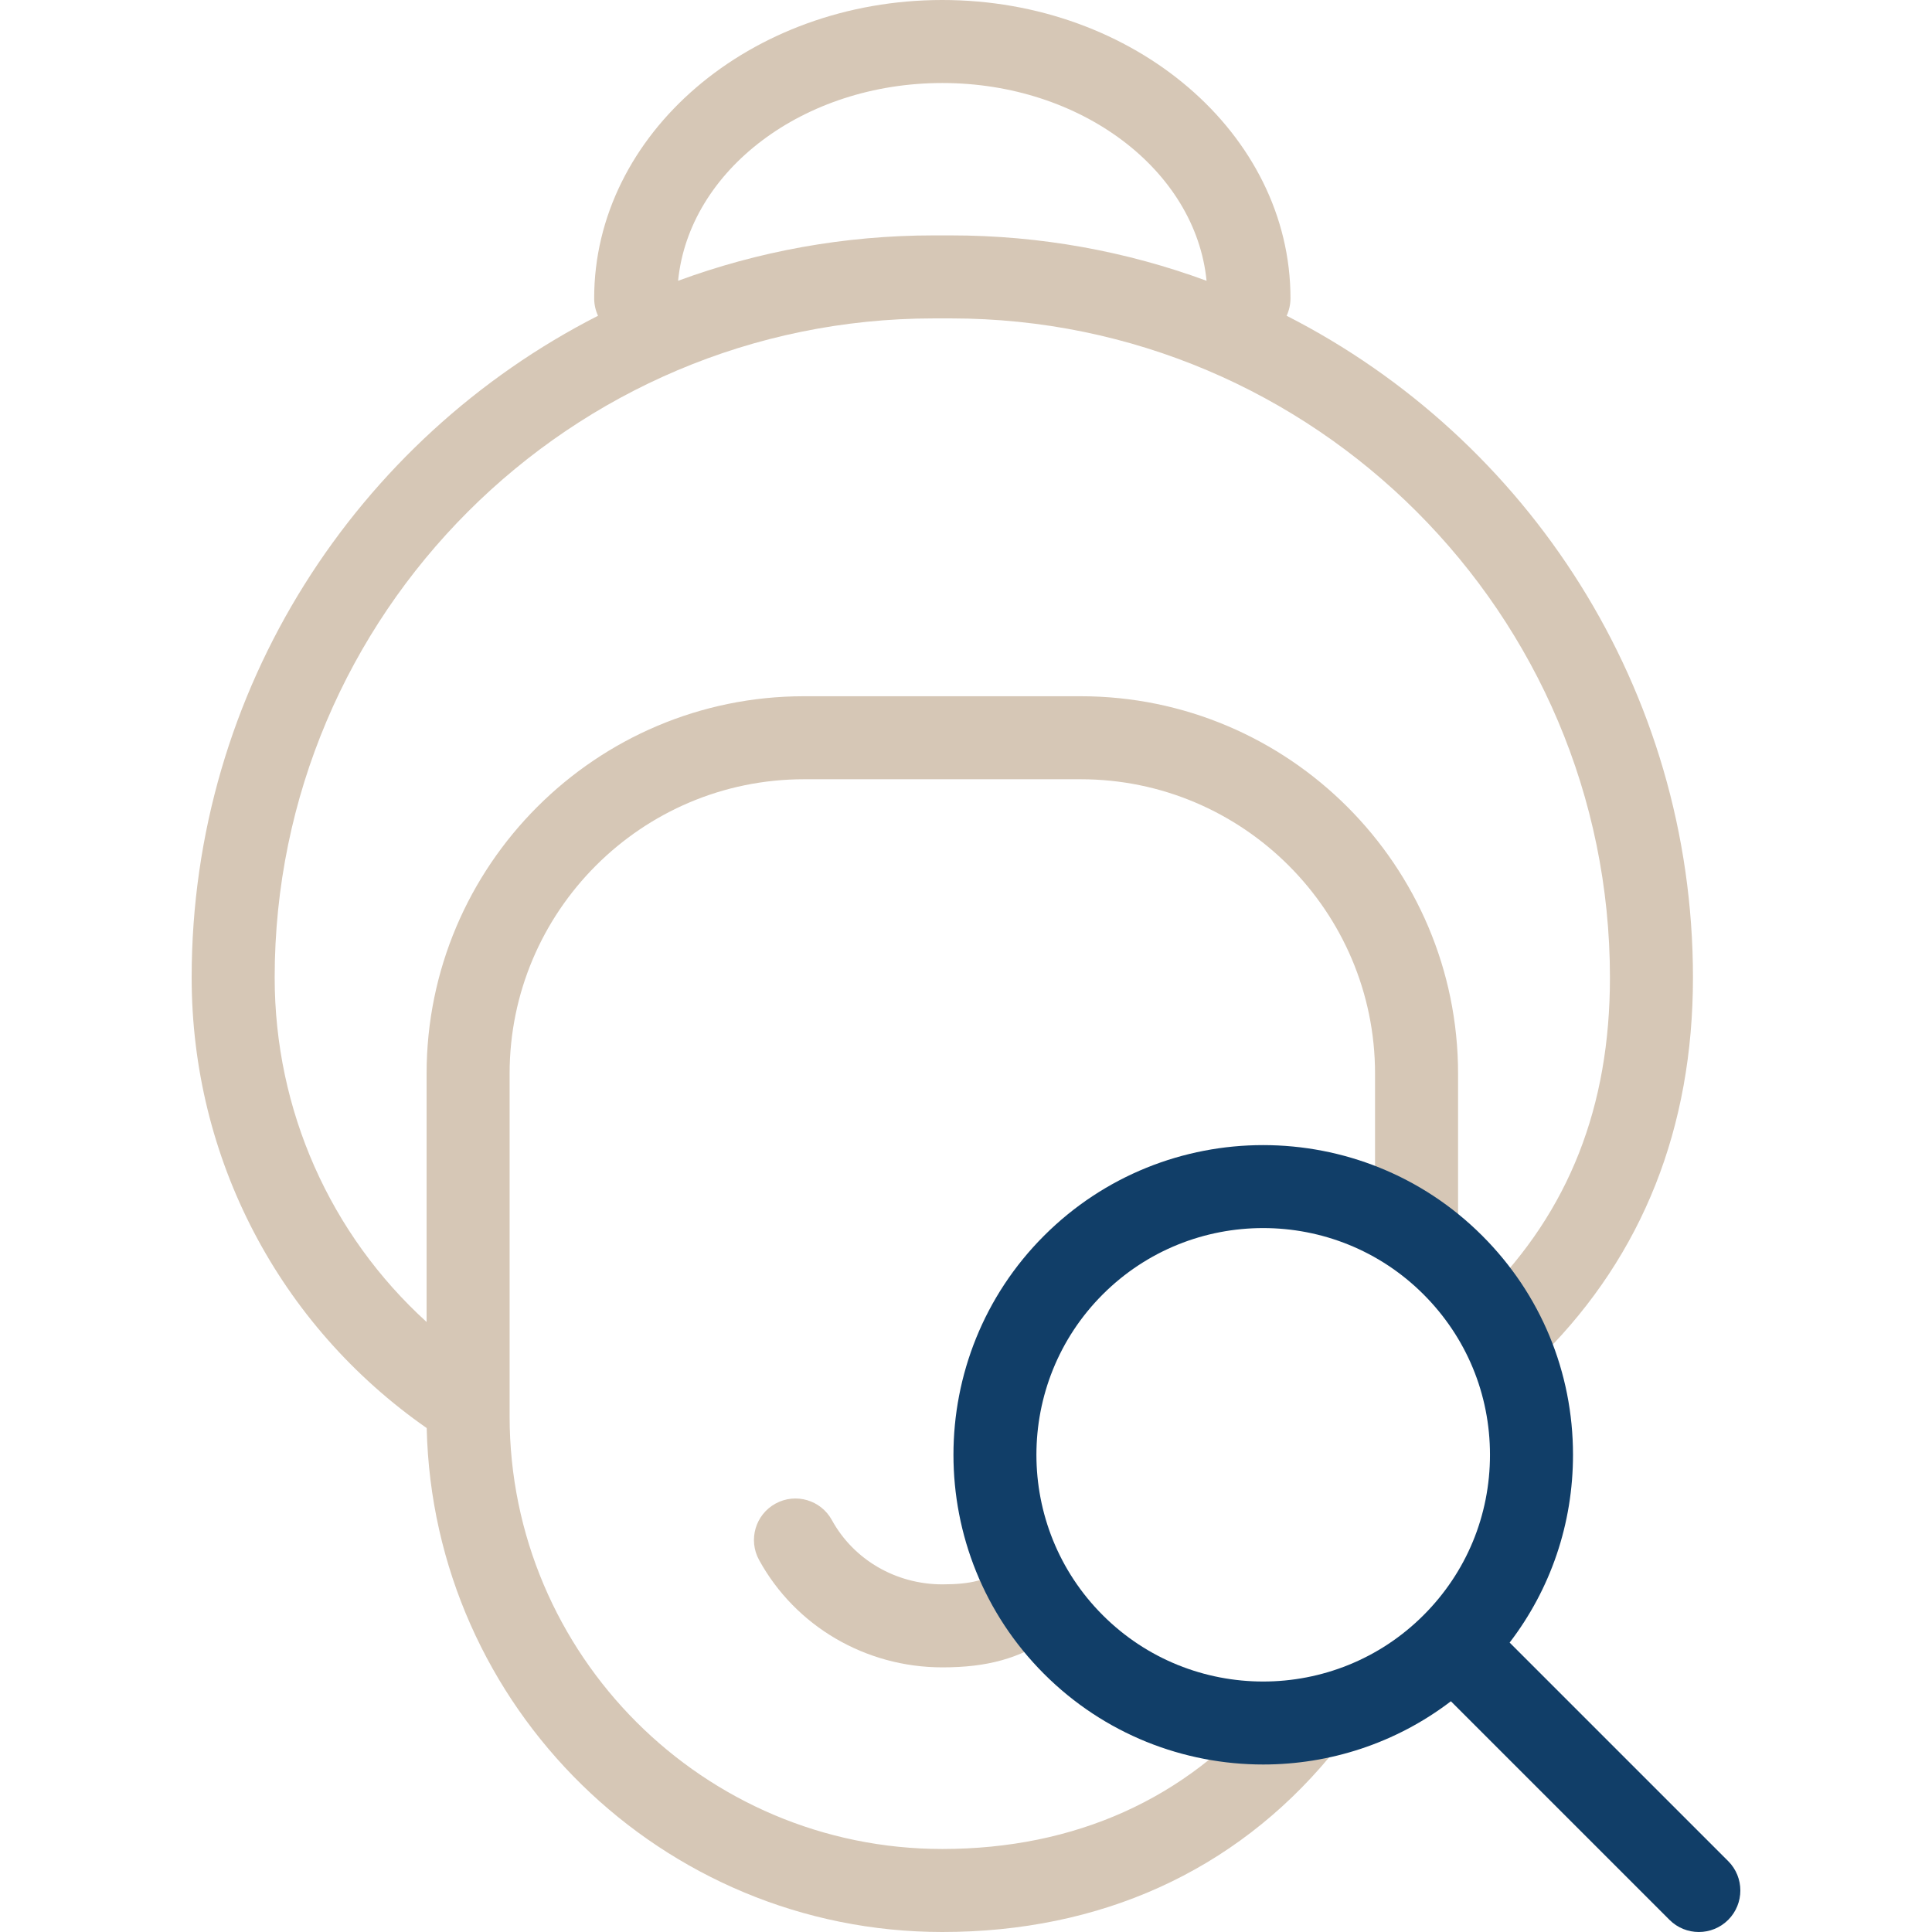 <svg xmlns="http://www.w3.org/2000/svg" xmlns:xlink="http://www.w3.org/1999/xlink" width="512" height="512" viewBox="0,0,256,256"><g fill="none" fill-rule="nonzero" stroke="none" stroke-width="1" stroke-linecap="butt" stroke-linejoin="miter" stroke-miterlimit="10" stroke-dasharray="" stroke-dashoffset="0" font-family="none" font-weight="none" font-size="none" text-anchor="none" style="mix-blend-mode: normal"><g transform="translate(0,0) scale(0.5,0.5)"><g><g fill="#d6c7b6"><g><g><g><path d="M340.971,83.68c0.65,-1.41 1.02,-2.98 1.02,-4.64c0,-43.58 -41.39,-79.04 -92.27,-79.04c-50.87,0 -92.26,35.46 -92.26,79.04c0,1.66 0.37,3.23 1.02,4.64c-63.85,32.54 -107.69,98.93 -107.69,175.37c0,47.93 23.17,92.13 62.29,119.4c1.67,73.93 62.32,133.55 136.64,133.55c41.85,0 77.35,-16.07 102.67,-46.47c3.89,-4.66 3.26,-11.6 -1.41,-15.49c-4.67,-3.89 -11.6,-3.25 -15.49,1.41c-21.01,25.22 -50.66,38.55 -85.77,38.55c-63.23,0 -114.67,-51.44 -114.67,-114.67v-90.81c0,-43.01 34.99,-78.01 78.01,-78.01h73.33c43.01,0 78.01,35 78.01,78.01v39.08c0,6.08 4.92,11 11,11c6.07,0 11,-4.92 11,-11v-39.08c0,-55.14 -44.87,-100.01 -100.01,-100.01h-73.33c-55.15,0 -100.01,44.87 -100.01,100.01v65.82c-25.51,-23.21 -40.26,-56.07 -40.26,-91.29c0,-96.31 78.36,-174.67 174.67,-174.67h4.53c96.31,0 174.66,78.36 174.66,174.67c0,34.25 -10.84,61.8 -33.15,84.22c-4.28,4.31 -4.26,11.27 0.04,15.56c4.31,4.28 11.28,4.27 15.56,-0.04c26.25,-26.38 39.55,-59.94 39.55,-99.74c0,-76.44 -43.83,-142.83 -107.68,-175.37zM251.991,62.38h-4.53c-23.8,0 -46.63,4.25 -67.76,12.03c2.9,-29.29 33.2,-52.41 70.02,-52.41c36.83,0 67.13,23.12 70.03,52.41c-21.13,-7.78 -43.96,-12.03 -67.76,-12.03z"></path></g></g><g><path d="M249.724,441.869c-20.334,0 -38.942,-10.907 -48.565,-28.465c-2.92,-5.328 -0.968,-12.013 4.36,-14.933c5.325,-2.919 12.014,-0.967 14.933,4.36c5.76,10.51 16.977,17.039 29.272,17.039c7.604,0 11.826,-1.102 16.734,-4.365c5.059,-3.362 11.888,-1.99 15.251,3.07c3.363,5.059 1.989,11.887 -3.069,15.25c-8.595,5.713 -16.972,8.044 -28.916,8.044z"></path></g></g></g><g fill="#113e68"><g><path d="M457.991,493.22l-57.92,-57.92c10.9,-14.23 16.79,-31.54 16.79,-49.76c0,-21.93 -8.54,-42.56 -24.05,-58.06c-32.02,-32.02 -84.11,-32.02 -116.13,0c-32.01,32.01 -32.01,84.1 0,116.12c16.01,16.01 37.04,24.01 58.07,24.01c17.55,0 35.11,-5.58 49.75,-16.76l57.93,57.93c2.15,2.15 4.96,3.22 7.78,3.22c2.81,0 5.63,-1.07 7.78,-3.22c4.29,-4.3 4.29,-11.26 0,-15.56zM292.241,428.04c-23.44,-23.43 -23.44,-61.57 0,-85.01c11.72,-11.72 27.11,-17.58 42.51,-17.58c15.39,0 30.78,5.86 42.5,17.58c11.36,11.36 17.61,26.45 17.61,42.51c0,16.05 -6.25,31.15 -17.61,42.5c-11.72,11.72 -27.11,17.58 -42.5,17.58c-15.4,0 -30.79,-5.86 -42.51,-17.58z"></path></g></g></g></g></g></svg>